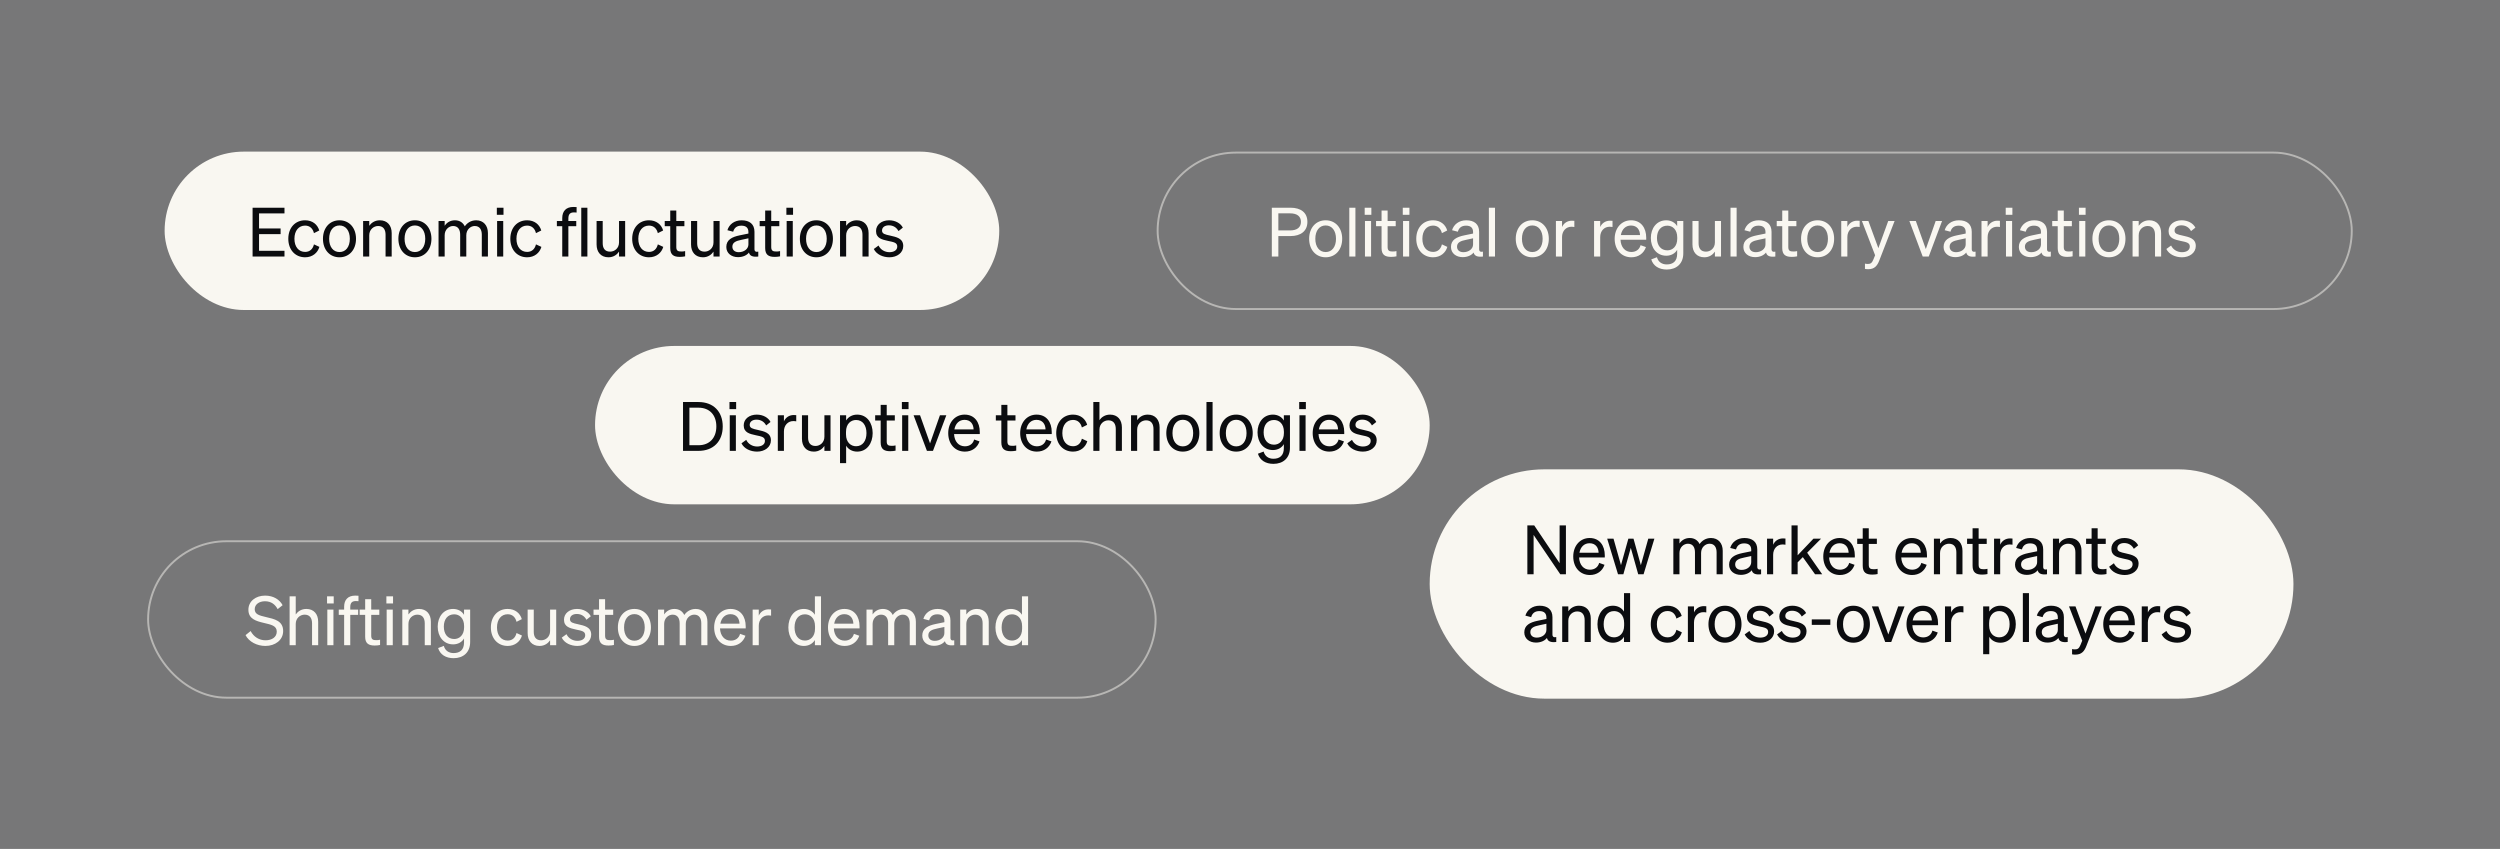 <svg width="1920" height="652" viewBox="0 0 1920 652" fill="none" xmlns="http://www.w3.org/2000/svg">
<rect x="0" y="0" width="1920" height="652" fill="#808080" stroke="none"/>
<rect width="1920" height="652" fill="#0B0C0F" fill-opacity="0.07"/>
<rect x="126.43" y="116.445" width="640.995" height="121.632" rx="60.816" fill="#F9F7F1"/>
<path d="M193.986 159.519H218.484V163.907H198.948V175.45H215.507V179.838H198.948V192.636H218.484V197.023H193.986V159.519ZM226.12 183.39C226.12 189.606 229.464 193.471 234.321 193.471C238.082 193.471 240.328 191.069 241.112 187.673L245.291 189.606C243.985 194.151 240.015 197.598 234.321 197.598C226.695 197.598 221.419 191.8 221.419 183.39C221.419 174.928 226.695 169.182 234.321 169.182C240.015 169.182 243.88 172.473 245.186 177.018L241.112 179.055C240.328 175.712 238.082 173.257 234.321 173.257C229.464 173.257 226.12 177.122 226.12 183.39ZM273.421 183.39C273.421 191.852 268.197 197.598 260.728 197.598C253.258 197.598 248.035 191.852 248.035 183.39C248.035 174.928 253.258 169.182 260.728 169.182C268.197 169.182 273.421 174.928 273.421 183.39ZM252.788 183.39C252.788 189.606 255.922 193.576 260.728 193.576C265.533 193.576 268.667 189.606 268.667 183.39C268.667 177.122 265.533 173.152 260.728 173.152C255.922 173.152 252.788 177.122 252.788 183.39ZM278.877 197.023V169.705H283.578V173.413C285.145 171.167 287.861 169.182 291.727 169.182C297.525 169.182 300.815 173.204 300.815 179.002V197.023H296.114V180.256C296.114 176.443 294.495 173.57 290.421 173.57C287.025 173.57 283.578 176.182 283.578 180.726V197.023H278.877ZM331.344 183.39C331.344 191.852 326.121 197.598 318.651 197.598C311.182 197.598 305.958 191.852 305.958 183.39C305.958 174.928 311.182 169.182 318.651 169.182C326.121 169.182 331.344 174.928 331.344 183.39ZM310.711 183.39C310.711 189.606 313.845 193.576 318.651 193.576C323.457 193.576 326.591 189.606 326.591 183.39C326.591 177.122 323.457 173.152 318.651 173.152C313.845 173.152 310.711 177.122 310.711 183.39ZM341.501 180.674V197.023H336.8V169.705H341.501V173.413C342.964 171.167 345.576 169.182 349.389 169.182C353.045 169.182 355.605 171.011 356.963 173.831C358.478 171.585 361.403 169.182 365.686 169.182C371.327 169.182 374.723 173.204 374.723 179.002V197.023H370.022V180.256C370.022 176.443 368.454 173.57 364.589 173.57C361.455 173.57 358.112 176.234 358.112 180.674V197.023H353.411V180.256C353.411 176.443 351.844 173.57 347.978 173.57C344.844 173.57 341.501 176.234 341.501 180.674ZM381.57 164.951V159.519H386.689V164.951H381.57ZM386.48 169.705V197.023H381.779V169.705H386.48ZM396.626 183.39C396.626 189.606 399.969 193.471 404.827 193.471C408.588 193.471 410.834 191.069 411.618 187.673L415.796 189.606C414.49 194.151 410.521 197.598 404.827 197.598C397.201 197.598 391.925 191.8 391.925 183.39C391.925 174.928 397.201 169.182 404.827 169.182C410.521 169.182 414.386 172.473 415.692 177.018L411.618 179.055C410.834 175.712 408.588 173.257 404.827 173.257C399.969 173.257 396.626 177.122 396.626 183.39ZM442.826 159.049V163.228C442.043 163.123 441.572 163.123 440.789 163.123C438.021 163.123 436.506 164.324 436.506 167.824V169.705H442.565V173.727H436.506V197.023H431.805V173.727H427.678V169.705H431.805V167.511C431.805 162.183 434.73 158.944 440.319 158.944C441.259 158.944 441.781 158.997 442.826 159.049ZM451.113 159.519V197.023H446.412V159.519H451.113ZM480.115 169.705V197.023H475.414V193.263C473.847 195.561 471.183 197.598 467.318 197.598C461.467 197.598 458.177 193.576 458.177 187.778V169.705H462.878V186.785C462.878 190.651 464.549 193.263 468.571 193.263C471.967 193.263 475.414 190.703 475.414 186.159V169.705H480.115ZM490.22 183.39C490.22 189.606 493.563 193.471 498.421 193.471C502.182 193.471 504.428 191.069 505.212 187.673L509.39 189.606C508.084 194.151 504.115 197.598 498.421 197.598C490.795 197.598 485.519 191.8 485.519 183.39C485.519 174.928 490.795 169.182 498.421 169.182C504.115 169.182 507.98 172.473 509.286 177.018L505.212 179.055C504.428 175.712 502.182 173.257 498.421 173.257C493.563 173.257 490.22 177.122 490.22 183.39ZM514.746 190.494V173.727H510.515V169.705H514.746V161.713H519.395V169.705H525.611V173.727H519.395V189.763C519.395 192.636 520.805 193.158 523.208 193.158C524.305 193.158 525.089 193.106 526.185 192.845V196.867C524.984 197.128 523.626 197.285 522.059 197.285C517.41 197.285 514.746 195.718 514.746 190.494ZM552.666 169.705V197.023H547.965V193.263C546.398 195.561 543.734 197.598 539.869 197.598C534.019 197.598 530.728 193.576 530.728 187.778V169.705H535.429V186.785C535.429 190.651 537.1 193.263 541.123 193.263C544.518 193.263 547.965 190.703 547.965 186.159V169.705H552.666ZM566.793 197.494C561.831 197.494 557.809 194.568 557.809 189.658C557.809 184.226 562.04 181.98 568.152 180.726L574.785 179.368V178.219C574.785 175.085 573.062 173.309 569.405 173.309C565.958 173.309 563.921 174.928 563.085 177.958L558.645 176.809C559.951 172.369 563.973 169.182 569.562 169.182C575.673 169.182 579.434 172.16 579.434 178.01V191.33C579.434 193.106 580.531 193.68 582.359 193.263V197.023C578.181 197.546 575.778 196.553 575.203 193.942C573.532 196.083 570.502 197.494 566.793 197.494ZM574.785 187.726V183.025L569.457 184.174C565.279 185.009 562.458 186.159 562.458 189.449C562.458 192.113 564.391 193.68 567.368 193.68C571.39 193.68 574.785 191.225 574.785 187.726ZM587.654 190.494V173.727H583.423V169.705H587.654V161.713H592.303V169.705H598.519V173.727H592.303V189.763C592.303 192.636 593.714 193.158 596.116 193.158C597.213 193.158 597.997 193.106 599.094 192.845V196.867C597.892 197.128 596.534 197.285 594.967 197.285C590.318 197.285 587.654 195.718 587.654 190.494ZM603.943 164.951V159.519H609.062V164.951H603.943ZM608.853 169.705V197.023H604.152V169.705H608.853ZM639.684 183.39C639.684 191.852 634.461 197.598 626.991 197.598C619.522 197.598 614.298 191.852 614.298 183.39C614.298 174.928 619.522 169.182 626.991 169.182C634.461 169.182 639.684 174.928 639.684 183.39ZM619.051 183.39C619.051 189.606 622.186 193.576 626.991 193.576C631.797 193.576 634.931 189.606 634.931 183.39C634.931 177.122 631.797 173.152 626.991 173.152C622.186 173.152 619.051 177.122 619.051 183.39ZM645.14 197.023V169.705H649.841V173.413C651.408 171.167 654.125 169.182 657.99 169.182C663.788 169.182 667.079 173.204 667.079 179.002V197.023H662.378V180.256C662.378 176.443 660.758 173.57 656.684 173.57C653.289 173.57 649.841 176.182 649.841 180.726V197.023H645.14ZM671.072 191.225L674.729 188.561C676.191 191.748 679.534 193.68 683.086 193.68C686.273 193.68 689.093 192.322 689.093 189.345C689.093 186.368 686.482 185.95 681.989 185.009C677.497 184.017 672.796 183.025 672.796 177.435C672.796 172.578 677.027 169.182 682.825 169.182C687.735 169.182 691.757 171.585 693.377 174.824L690.034 177.488C688.623 174.771 686.064 173.048 682.616 173.048C679.482 173.048 677.393 174.615 677.393 177.07C677.393 179.629 679.796 180.099 683.609 180.935C688.31 182.032 693.69 182.972 693.69 188.927C693.69 194.151 688.937 197.598 683.086 197.598C678.124 197.598 673.162 195.456 671.072 191.225Z" fill="#0B0C0F"/>
<rect x="457" y="265.688" width="640.995" height="121.632" rx="60.816" fill="#F9F7F1"/>
<path d="M524.556 346.266V308.761H536.466C547.853 308.761 555.061 316.074 555.061 327.513C555.061 338.953 547.853 346.266 536.466 346.266H524.556ZM529.466 341.93H536.466C544.98 341.93 550.151 336.237 550.151 327.513C550.151 318.738 544.98 313.097 536.414 313.097H529.466V341.93ZM560.242 314.193V308.761H565.361V314.193H560.242ZM565.152 318.947V346.266H560.45V318.947H565.152ZM569.447 340.468L573.104 337.804C574.566 340.99 577.909 342.923 581.461 342.923C584.647 342.923 587.468 341.564 587.468 338.587C587.468 335.61 584.856 335.192 580.364 334.252C575.872 333.259 571.171 332.267 571.171 326.678C571.171 321.82 575.402 318.425 581.2 318.425C586.11 318.425 590.132 320.827 591.751 324.066L588.408 326.73C586.998 324.014 584.438 322.29 580.991 322.29C577.857 322.29 575.768 323.857 575.768 326.312C575.768 328.871 578.17 329.342 581.983 330.177C586.685 331.274 592.065 332.214 592.065 338.169C592.065 343.393 587.311 346.84 581.461 346.84C576.499 346.84 571.536 344.699 569.447 340.468ZM611.513 318.842V323.596C610.73 323.439 610.103 323.387 609.215 323.387C605.245 323.387 602.059 326.521 602.059 331.326V346.266H597.358V318.947H602.059V323.596C603.26 320.827 605.924 318.738 609.633 318.738C610.364 318.738 611.043 318.79 611.513 318.842ZM637.846 318.947V346.266H633.145V342.505C631.577 344.803 628.914 346.84 625.048 346.84C619.198 346.84 615.907 342.818 615.907 337.02V318.947H620.608V336.028C620.608 339.893 622.28 342.505 626.302 342.505C629.697 342.505 633.145 339.945 633.145 335.401V318.947H637.846ZM658.293 346.84C654.48 346.84 651.45 345.012 649.831 342.296V355.668H645.13V318.947H649.831V322.917C651.45 320.253 654.48 318.425 658.293 318.425C665.867 318.425 670.203 324.849 670.203 332.632C670.203 340.363 665.867 346.84 658.293 346.84ZM649.727 331.692V333.625C649.727 339.893 653.592 342.714 657.457 342.714C662.576 342.714 665.449 338.483 665.449 332.632C665.449 326.73 662.576 322.551 657.457 322.551C653.592 322.551 649.727 325.319 649.727 331.692ZM676.353 339.736V322.969H672.122V318.947H676.353V310.955H681.002V318.947H687.218V322.969H681.002V339.005C681.002 341.878 682.412 342.4 684.815 342.4C685.912 342.4 686.696 342.348 687.793 342.087V346.109C686.591 346.37 685.233 346.527 683.666 346.527C679.017 346.527 676.353 344.96 676.353 339.736ZM692.642 314.193V308.761H697.761V314.193H692.642ZM697.552 318.947V346.266H692.851V318.947H697.552ZM716.526 346.266H711.877L701.639 318.947H706.601L714.28 340.52L721.854 318.947H726.764L716.526 346.266ZM741.033 346.84C733.458 346.84 728.235 341.042 728.235 332.632C728.235 324.484 733.406 318.425 740.824 318.425C748.45 318.425 752.472 324.223 752.472 331.797V333.364H732.727C732.988 339.109 736.279 342.766 741.033 342.766C744.689 342.766 747.301 340.781 748.136 337.542L752.263 339.005C750.591 343.863 746.465 346.84 741.033 346.84ZM740.771 322.447C736.802 322.447 733.824 325.111 732.988 329.759H747.719C747.614 325.894 745.525 322.447 740.771 322.447ZM769.029 339.736V322.969H764.798V318.947H769.029V310.955H773.678V318.947H779.894V322.969H773.678V339.005C773.678 341.878 775.088 342.4 777.491 342.4C778.588 342.4 779.372 342.348 780.469 342.087V346.109C779.267 346.37 777.909 346.527 776.342 346.527C771.693 346.527 769.029 344.96 769.029 339.736ZM796.291 346.84C788.717 346.84 783.494 341.042 783.494 332.632C783.494 324.484 788.665 318.425 796.082 318.425C803.709 318.425 807.731 324.223 807.731 331.797V333.364H787.986C788.247 339.109 791.538 342.766 796.291 342.766C799.948 342.766 802.559 340.781 803.395 337.542L807.522 339.005C805.85 343.863 801.724 346.84 796.291 346.84ZM796.03 322.447C792.06 322.447 789.083 325.111 788.247 329.759H802.977C802.873 325.894 800.783 322.447 796.03 322.447ZM815.881 332.632C815.881 338.848 819.224 342.714 824.082 342.714C827.843 342.714 830.089 340.311 830.873 336.916L835.051 338.848C833.746 343.393 829.776 346.84 824.082 346.84C816.456 346.84 811.18 341.042 811.18 332.632C811.18 324.17 816.456 318.425 824.082 318.425C829.776 318.425 833.641 321.715 834.947 326.26L830.873 328.297C830.089 324.954 827.843 322.499 824.082 322.499C819.224 322.499 815.881 326.364 815.881 332.632ZM839.676 346.266V308.761H844.377V322.656C845.944 320.409 848.66 318.425 852.526 318.425C858.324 318.425 861.614 322.447 861.614 328.245V346.266H856.913V329.498C856.913 325.685 855.294 322.812 851.22 322.812C847.824 322.812 844.377 325.424 844.377 329.968V346.266H839.676ZM868.638 346.266V318.947H873.339V322.656C874.906 320.409 877.622 318.425 881.487 318.425C887.285 318.425 890.576 322.447 890.576 328.245V346.266H885.875V329.498C885.875 325.685 884.256 322.812 880.181 322.812C876.786 322.812 873.339 325.424 873.339 329.968V346.266H868.638ZM921.105 332.632C921.105 341.094 915.881 346.84 908.412 346.84C900.942 346.84 895.719 341.094 895.719 332.632C895.719 324.17 900.942 318.425 908.412 318.425C915.881 318.425 921.105 324.17 921.105 332.632ZM900.472 332.632C900.472 338.848 903.606 342.818 908.412 342.818C913.217 342.818 916.352 338.848 916.352 332.632C916.352 326.364 913.217 322.394 908.412 322.394C903.606 322.394 900.472 326.364 900.472 332.632ZM931.262 308.761V346.266H926.561V308.761H931.262ZM962.093 332.632C962.093 341.094 956.869 346.84 949.4 346.84C941.93 346.84 936.707 341.094 936.707 332.632C936.707 324.17 941.93 318.425 949.4 318.425C956.869 318.425 962.093 324.17 962.093 332.632ZM941.46 332.632C941.46 338.848 944.594 342.818 949.4 342.818C954.205 342.818 957.339 338.848 957.339 332.632C957.339 326.364 954.205 322.394 949.4 322.394C944.594 322.394 941.46 326.364 941.46 332.632ZM990.689 343.811C990.689 351.803 985.413 356.242 977.996 356.242C971.989 356.242 967.601 353.474 966.086 348.459L970.474 346.788C971.362 350.288 974.183 352.325 977.996 352.325C982.801 352.325 985.988 349.87 985.988 344.176V341.094C984.525 343.758 981.443 345.639 977.63 345.639C970.161 345.639 965.773 339.475 965.773 332.006C965.773 324.588 970.161 318.425 977.63 318.425C981.391 318.425 984.525 320.305 985.988 322.969V318.947H990.689V343.811ZM986.04 331.588C986.04 325.476 982.384 322.551 978.466 322.551C973.504 322.551 970.474 326.26 970.474 332.006C970.474 337.751 973.504 341.512 978.466 341.512C982.384 341.512 986.04 338.587 986.04 332.58V331.588ZM997.781 314.193V308.761H1002.9V314.193H997.781ZM1002.69 318.947V346.266H997.99V318.947H1002.69ZM1020.93 346.84C1013.36 346.84 1008.14 341.042 1008.14 332.632C1008.14 324.484 1013.31 318.425 1020.72 318.425C1028.35 318.425 1032.37 324.223 1032.37 331.797V333.364H1012.63C1012.89 339.109 1016.18 342.766 1020.93 342.766C1024.59 342.766 1027.2 340.781 1028.04 337.542L1032.16 339.005C1030.49 343.863 1026.37 346.84 1020.93 346.84ZM1020.67 322.447C1016.7 322.447 1013.72 325.111 1012.89 329.759H1027.62C1027.51 325.894 1025.43 322.447 1020.67 322.447ZM1034.67 340.468L1038.33 337.804C1039.79 340.99 1043.14 342.923 1046.69 342.923C1049.87 342.923 1052.69 341.564 1052.69 338.587C1052.69 335.61 1050.08 335.192 1045.59 334.252C1041.1 333.259 1036.4 332.267 1036.4 326.678C1036.4 321.82 1040.63 318.425 1046.43 318.425C1051.34 318.425 1055.36 320.827 1056.98 324.066L1053.63 326.73C1052.22 324.014 1049.66 322.29 1046.22 322.29C1043.08 322.29 1040.99 323.857 1040.99 326.312C1040.99 328.871 1043.4 329.342 1047.21 330.177C1051.91 331.274 1057.29 332.214 1057.29 338.169C1057.29 343.393 1052.54 346.84 1046.69 346.84C1041.72 346.84 1036.76 344.699 1034.67 340.468Z" fill="#0B0C0F"/>
<rect x="889.059" y="117.192" width="917.093" height="120.14" rx="60.07" stroke="#F9F7F1" stroke-opacity="0.5" stroke-width="1.492"/>
<path d="M981.774 181.301V197.023H976.759V159.519H991.072C999.011 159.519 1004.08 163.228 1004.08 170.384C1004.08 177.435 999.011 181.301 991.072 181.301H981.774ZM981.774 176.965H990.811C996.138 176.965 999.116 174.615 999.116 170.384C999.116 166.153 996.138 163.854 990.811 163.854H981.774V176.965ZM1030.8 183.39C1030.8 191.852 1025.58 197.598 1018.11 197.598C1010.64 197.598 1005.42 191.852 1005.42 183.39C1005.42 174.928 1010.64 169.182 1018.11 169.182C1025.58 169.182 1030.8 174.928 1030.8 183.39ZM1010.17 183.39C1010.17 189.606 1013.3 193.576 1018.11 193.576C1022.92 193.576 1026.05 189.606 1026.05 183.39C1026.05 177.122 1022.92 173.152 1018.11 173.152C1013.3 173.152 1010.17 177.122 1010.17 183.39ZM1040.96 159.519V197.023H1036.26V159.519H1040.96ZM1048.08 164.951V159.519H1053.2V164.951H1048.08ZM1052.99 169.705V197.023H1048.29V169.705H1052.99ZM1061.04 190.494V173.727H1056.81V169.705H1061.04V161.713H1065.69V169.705H1071.91V173.727H1065.69V189.763C1065.69 192.636 1067.1 193.158 1069.51 193.158C1070.6 193.158 1071.39 193.106 1072.48 192.845V196.867C1071.28 197.128 1069.92 197.285 1068.36 197.285C1063.71 197.285 1061.04 195.718 1061.04 190.494ZM1077.33 164.951V159.519H1082.45V164.951H1077.33ZM1082.24 169.705V197.023H1077.54V169.705H1082.24ZM1092.39 183.39C1092.39 189.606 1095.73 193.471 1100.59 193.471C1104.35 193.471 1106.6 191.069 1107.38 187.673L1111.56 189.606C1110.25 194.151 1106.28 197.598 1100.59 197.598C1092.96 197.598 1087.69 191.8 1087.69 183.39C1087.69 174.928 1092.96 169.182 1100.59 169.182C1106.28 169.182 1110.15 172.473 1111.45 177.018L1107.38 179.055C1106.6 175.712 1104.35 173.257 1100.59 173.257C1095.73 173.257 1092.39 177.122 1092.39 183.39ZM1123.33 197.494C1118.37 197.494 1114.35 194.568 1114.35 189.658C1114.35 184.226 1118.58 181.98 1124.69 180.726L1131.32 179.368V178.219C1131.32 175.085 1129.6 173.309 1125.94 173.309C1122.5 173.309 1120.46 174.928 1119.62 177.958L1115.18 176.809C1116.49 172.369 1120.51 169.182 1126.1 169.182C1132.21 169.182 1135.97 172.16 1135.97 178.01V191.33C1135.97 193.106 1137.07 193.68 1138.9 193.263V197.023C1134.72 197.546 1132.32 196.553 1131.74 193.942C1130.07 196.083 1127.04 197.494 1123.33 197.494ZM1131.32 187.726V183.025L1126 184.174C1121.82 185.009 1119 186.159 1119 189.449C1119 192.113 1120.93 193.68 1123.91 193.68C1127.93 193.68 1131.32 191.225 1131.32 187.726ZM1148.16 159.519V197.023H1143.46V159.519H1148.16ZM1189.49 183.39C1189.49 191.852 1184.27 197.598 1176.8 197.598C1169.33 197.598 1164.1 191.852 1164.1 183.39C1164.1 174.928 1169.33 169.182 1176.8 169.182C1184.27 169.182 1189.49 174.928 1189.49 183.39ZM1168.86 183.39C1168.86 189.606 1171.99 193.576 1176.8 193.576C1181.6 193.576 1184.74 189.606 1184.74 183.39C1184.74 177.122 1181.6 173.152 1176.8 173.152C1171.99 173.152 1168.86 177.122 1168.86 183.39ZM1209.1 169.6V174.354C1208.32 174.197 1207.69 174.145 1206.8 174.145C1202.83 174.145 1199.65 177.279 1199.65 182.084V197.023H1194.94V169.705H1199.65V174.354C1200.85 171.585 1203.51 169.496 1207.22 169.496C1207.95 169.496 1208.63 169.548 1209.1 169.6ZM1238.41 169.6V174.354C1237.62 174.197 1237 174.145 1236.11 174.145C1232.14 174.145 1228.95 177.279 1228.95 182.084V197.023H1224.25V169.705H1228.95V174.354C1230.15 171.585 1232.82 169.496 1236.53 169.496C1237.26 169.496 1237.94 169.548 1238.41 169.6ZM1252.86 197.598C1245.28 197.598 1240.06 191.8 1240.06 183.39C1240.06 175.242 1245.23 169.182 1252.65 169.182C1260.27 169.182 1264.3 174.98 1264.3 182.554V184.121H1244.55C1244.81 189.867 1248.1 193.524 1252.86 193.524C1256.51 193.524 1259.12 191.539 1259.96 188.3L1264.09 189.763C1262.42 194.621 1258.29 197.598 1252.86 197.598ZM1252.6 173.204C1248.63 173.204 1245.65 175.868 1244.81 180.517H1259.54C1259.44 176.652 1257.35 173.204 1252.6 173.204ZM1292.77 194.568C1292.77 202.56 1287.49 207 1280.07 207C1274.07 207 1269.68 204.232 1268.16 199.217L1272.55 197.546C1273.44 201.046 1276.26 203.083 1280.07 203.083C1284.88 203.083 1288.06 200.628 1288.06 194.934V191.852C1286.6 194.516 1283.52 196.397 1279.71 196.397C1272.24 196.397 1267.85 190.233 1267.85 182.763C1267.85 175.346 1272.24 169.182 1279.71 169.182C1283.47 169.182 1286.6 171.063 1288.06 173.727V169.705H1292.77V194.568ZM1288.12 182.345C1288.12 176.234 1284.46 173.309 1280.54 173.309C1275.58 173.309 1272.55 177.018 1272.55 182.763C1272.55 188.509 1275.58 192.27 1280.54 192.27C1284.46 192.27 1288.12 189.345 1288.12 183.338V182.345ZM1321.74 169.705V197.023H1317.04V193.263C1315.48 195.561 1312.81 197.598 1308.95 197.598C1303.1 197.598 1299.81 193.576 1299.81 187.778V169.705H1304.51V186.785C1304.51 190.651 1306.18 193.263 1310.2 193.263C1313.6 193.263 1317.04 190.703 1317.04 186.159V169.705H1321.74ZM1333.73 159.519V197.023H1329.03V159.519H1333.73ZM1347.9 197.494C1342.94 197.494 1338.91 194.568 1338.91 189.658C1338.91 184.226 1343.14 181.98 1349.26 180.726L1355.89 179.368V178.219C1355.89 175.085 1354.17 173.309 1350.51 173.309C1347.06 173.309 1345.02 174.928 1344.19 177.958L1339.75 176.809C1341.06 172.369 1345.08 169.182 1350.67 169.182C1356.78 169.182 1360.54 172.16 1360.54 178.01V191.33C1360.54 193.106 1361.64 193.68 1363.46 193.263V197.023C1359.29 197.546 1356.88 196.553 1356.31 193.942C1354.64 196.083 1351.61 197.494 1347.9 197.494ZM1355.89 187.726V183.025L1350.56 184.174C1346.38 185.009 1343.56 186.159 1343.56 189.449C1343.56 192.113 1345.5 193.68 1348.47 193.68C1352.49 193.68 1355.89 191.225 1355.89 187.726ZM1368.76 190.494V173.727H1364.53V169.705H1368.76V161.713H1373.41V169.705H1379.62V173.727H1373.41V189.763C1373.41 192.636 1374.82 193.158 1377.22 193.158C1378.32 193.158 1379.1 193.106 1380.2 192.845V196.867C1379 197.128 1377.64 197.285 1376.07 197.285C1371.42 197.285 1368.76 195.718 1368.76 190.494ZM1408.61 183.39C1408.61 191.852 1403.39 197.598 1395.92 197.598C1388.45 197.598 1383.22 191.852 1383.22 183.39C1383.22 174.928 1388.45 169.182 1395.92 169.182C1403.39 169.182 1408.61 174.928 1408.61 183.39ZM1387.98 183.39C1387.98 189.606 1391.11 193.576 1395.92 193.576C1400.72 193.576 1403.86 189.606 1403.86 183.39C1403.86 177.122 1400.72 173.152 1395.92 173.152C1391.11 173.152 1387.98 177.122 1387.98 183.39ZM1428.22 169.6V174.354C1427.44 174.197 1426.81 174.145 1425.92 174.145C1421.95 174.145 1418.77 177.279 1418.77 182.084V197.023H1414.07V169.705H1418.77V174.354C1419.97 171.585 1422.63 169.496 1426.34 169.496C1427.07 169.496 1427.75 169.548 1428.22 169.6ZM1443.32 200.001C1441.75 204.127 1439.61 206.739 1434.85 206.739C1433.7 206.739 1433.13 206.687 1432.29 206.53V202.456C1433.18 202.665 1433.76 202.717 1434.54 202.717C1436.58 202.717 1437.67 201.986 1438.77 199.27L1440.08 196.031L1429.94 169.705H1434.91L1442.58 190.599L1450.16 169.705H1455.07L1443.32 200.001ZM1481.28 197.023H1476.63L1466.39 169.705H1471.35L1479.03 191.278L1486.61 169.705H1491.52L1481.28 197.023ZM1501.66 197.494C1496.7 197.494 1492.68 194.568 1492.68 189.658C1492.68 184.226 1496.91 181.98 1503.02 180.726L1509.65 179.368V178.219C1509.65 175.085 1507.93 173.309 1504.27 173.309C1500.82 173.309 1498.79 174.928 1497.95 177.958L1493.51 176.809C1494.82 172.369 1498.84 169.182 1504.43 169.182C1510.54 169.182 1514.3 172.16 1514.3 178.01V191.33C1514.3 193.106 1515.4 193.68 1517.23 193.263V197.023C1513.05 197.546 1510.64 196.553 1510.07 193.942C1508.4 196.083 1505.37 197.494 1501.66 197.494ZM1509.65 187.726V183.025L1504.32 184.174C1500.14 185.009 1497.32 186.159 1497.32 189.449C1497.32 192.113 1499.26 193.68 1502.23 193.68C1506.26 193.68 1509.65 191.225 1509.65 187.726ZM1535.94 169.6V174.354C1535.16 174.197 1534.53 174.145 1533.65 174.145C1529.68 174.145 1526.49 177.279 1526.49 182.084V197.023H1521.79V169.705H1526.49V174.354C1527.69 171.585 1530.36 169.496 1534.06 169.496C1534.8 169.496 1535.47 169.548 1535.94 169.6ZM1540.39 164.951V159.519H1545.51V164.951H1540.39ZM1545.3 169.705V197.023H1540.6V169.705H1545.3ZM1559.47 197.494C1554.51 197.494 1550.48 194.568 1550.48 189.658C1550.48 184.226 1554.72 181.98 1560.83 180.726L1567.46 179.368V178.219C1567.46 175.085 1565.74 173.309 1562.08 173.309C1558.63 173.309 1556.6 174.928 1555.76 177.958L1551.32 176.809C1552.63 172.369 1556.65 169.182 1562.24 169.182C1568.35 169.182 1572.11 172.16 1572.11 178.01V191.33C1572.11 193.106 1573.21 193.68 1575.03 193.263V197.023C1570.86 197.546 1568.45 196.553 1567.88 193.942C1566.21 196.083 1563.18 197.494 1559.47 197.494ZM1567.46 187.726V183.025L1562.13 184.174C1557.95 185.009 1555.13 186.159 1555.13 189.449C1555.13 192.113 1557.07 193.68 1560.04 193.68C1564.07 193.68 1567.46 191.225 1567.46 187.726ZM1580.33 190.494V173.727H1576.1V169.705H1580.33V161.713H1584.98V169.705H1591.19V173.727H1584.98V189.763C1584.98 192.636 1586.39 193.158 1588.79 193.158C1589.89 193.158 1590.67 193.106 1591.77 192.845V196.867C1590.57 197.128 1589.21 197.285 1587.64 197.285C1582.99 197.285 1580.33 195.718 1580.33 190.494ZM1596.62 164.951V159.519H1601.74V164.951H1596.62ZM1601.53 169.705V197.023H1596.83V169.705H1601.53ZM1632.36 183.39C1632.36 191.852 1627.14 197.598 1619.67 197.598C1612.2 197.598 1606.97 191.852 1606.97 183.39C1606.97 174.928 1612.2 169.182 1619.67 169.182C1627.14 169.182 1632.36 174.928 1632.36 183.39ZM1611.73 183.39C1611.73 189.606 1614.86 193.576 1619.67 193.576C1624.47 193.576 1627.61 189.606 1627.61 183.39C1627.61 177.122 1624.47 173.152 1619.67 173.152C1614.86 173.152 1611.73 177.122 1611.73 183.39ZM1637.82 197.023V169.705H1642.52V173.413C1644.08 171.167 1646.8 169.182 1650.67 169.182C1656.46 169.182 1659.75 173.204 1659.75 179.002V197.023H1655.05V180.256C1655.05 176.443 1653.43 173.57 1649.36 173.57C1645.96 173.57 1642.52 176.182 1642.52 180.726V197.023H1637.82ZM1663.75 191.225L1667.4 188.561C1668.87 191.748 1672.21 193.68 1675.76 193.68C1678.95 193.68 1681.77 192.322 1681.77 189.345C1681.77 186.368 1679.16 185.95 1674.66 185.009C1670.17 184.017 1665.47 183.025 1665.47 177.435C1665.47 172.578 1669.7 169.182 1675.5 169.182C1680.41 169.182 1684.43 171.585 1686.05 174.824L1682.71 177.488C1681.3 174.771 1678.74 173.048 1675.29 173.048C1672.16 173.048 1670.07 174.615 1670.07 177.07C1670.07 179.629 1672.47 180.099 1676.28 180.935C1680.99 182.032 1686.37 182.972 1686.37 188.927C1686.37 194.151 1681.61 197.598 1675.76 197.598C1670.8 197.598 1665.84 195.456 1663.75 191.225Z" fill="#F9F7F1"/>
<rect x="1097.99" y="360.453" width="663.381" height="176.106" rx="88.053" fill="#F9F7F1"/>
<path d="M1202.63 403.527V441.031H1198.29L1177.81 410.84V441.031H1173.01V403.527H1178.29L1197.77 432.517V403.527H1202.63ZM1221.04 441.606C1213.47 441.606 1208.25 435.808 1208.25 427.398C1208.25 419.249 1213.42 413.19 1220.84 413.19C1228.46 413.19 1232.48 418.988 1232.48 426.562V428.129H1212.74C1213 433.875 1216.29 437.532 1221.04 437.532C1224.7 437.532 1227.31 435.547 1228.15 432.308L1232.28 433.771C1230.6 438.628 1226.48 441.606 1221.04 441.606ZM1220.78 417.212C1216.81 417.212 1213.84 419.876 1213 424.525H1227.73C1227.63 420.66 1225.54 417.212 1220.78 417.212ZM1250.57 413.712H1254.54L1260.18 434.084L1265.87 413.712H1270.57L1262.27 441.031H1258.14L1252.45 420.764L1246.75 441.031H1242.63L1234.32 413.712H1239.18L1244.92 434.032L1250.57 413.712ZM1289.83 424.682V441.031H1285.13V413.712H1289.83V417.421C1291.29 415.175 1293.9 413.19 1297.72 413.19C1301.37 413.19 1303.93 415.018 1305.29 417.839C1306.8 415.593 1309.73 413.19 1314.01 413.19C1319.65 413.19 1323.05 417.212 1323.05 423.01V441.031H1318.35V424.264C1318.35 420.451 1316.78 417.578 1312.92 417.578C1309.78 417.578 1306.44 420.242 1306.44 424.682V441.031H1301.74V424.264C1301.74 420.451 1300.17 417.578 1296.31 417.578C1293.17 417.578 1289.83 420.242 1289.83 424.682ZM1336.95 441.501C1331.99 441.501 1327.96 438.576 1327.96 433.666C1327.96 428.234 1332.2 425.988 1338.31 424.734L1344.94 423.376V422.227C1344.94 419.093 1343.22 417.317 1339.56 417.317C1336.11 417.317 1334.08 418.936 1333.24 421.966L1328.8 420.816C1330.11 416.376 1334.13 413.19 1339.72 413.19C1345.83 413.19 1349.59 416.168 1349.59 422.018V435.338C1349.59 437.114 1350.69 437.688 1352.52 437.27V441.031C1348.34 441.554 1345.93 440.561 1345.36 437.949C1343.69 440.091 1340.66 441.501 1336.95 441.501ZM1344.94 431.733V427.032L1339.61 428.182C1335.43 429.017 1332.61 430.166 1332.61 433.457C1332.61 436.121 1334.55 437.688 1337.52 437.688C1341.55 437.688 1344.94 435.233 1344.94 431.733ZM1371.23 413.608V418.361C1370.45 418.205 1369.82 418.152 1368.94 418.152C1364.97 418.152 1361.78 421.287 1361.78 426.092V441.031H1357.08V413.712H1361.78V418.361C1362.98 415.593 1365.65 413.504 1369.35 413.504C1370.09 413.504 1370.76 413.556 1371.23 413.608ZM1380.59 403.527V426.458L1392.71 413.712H1398.56L1387.9 424.473L1399.45 441.031H1393.96L1384.56 427.868L1380.59 431.89V441.031H1375.89V403.527H1380.59ZM1413.06 441.606C1405.49 441.606 1400.27 435.808 1400.27 427.398C1400.27 419.249 1405.44 413.19 1412.86 413.19C1420.48 413.19 1424.5 418.988 1424.5 426.562V428.129H1404.76C1405.02 433.875 1408.31 437.532 1413.06 437.532C1416.72 437.532 1419.33 435.547 1420.17 432.308L1424.3 433.771C1422.62 438.628 1418.5 441.606 1413.06 441.606ZM1412.8 417.212C1408.83 417.212 1405.86 419.876 1405.02 424.525H1419.75C1419.65 420.66 1417.56 417.212 1412.8 417.212ZM1430.57 434.502V417.735H1426.33V413.712H1430.57V405.721H1435.21V413.712H1441.43V417.735H1435.21V433.771C1435.21 436.644 1436.62 437.166 1439.03 437.166C1440.12 437.166 1440.91 437.114 1442 436.852V440.875C1440.8 441.136 1439.45 441.292 1437.88 441.292C1433.23 441.292 1430.57 439.725 1430.57 434.502ZM1468.48 441.606C1460.9 441.606 1455.68 435.808 1455.68 427.398C1455.68 419.249 1460.85 413.19 1468.27 413.19C1475.89 413.19 1479.92 418.988 1479.92 426.562V428.129H1460.17C1460.43 433.875 1463.72 437.532 1468.48 437.532C1472.13 437.532 1474.74 435.547 1475.58 432.308L1479.71 433.771C1478.04 438.628 1473.91 441.606 1468.48 441.606ZM1468.22 417.212C1464.25 417.212 1461.27 419.876 1460.43 424.525H1475.16C1475.06 420.66 1472.97 417.212 1468.22 417.212ZM1485.25 441.031V413.712H1489.95V417.421C1491.51 415.175 1494.23 413.19 1498.1 413.19C1503.89 413.19 1507.18 417.212 1507.18 423.01V441.031H1502.48V424.264C1502.48 420.451 1500.86 417.578 1496.79 417.578C1493.39 417.578 1489.95 420.19 1489.95 424.734V441.031H1485.25ZM1514.94 434.502V417.735H1510.71V413.712H1514.94V405.721H1519.59V413.712H1525.8V417.735H1519.59V433.771C1519.59 436.644 1521 437.166 1523.4 437.166C1524.5 437.166 1525.28 437.114 1526.38 436.852V440.875C1525.18 441.136 1523.82 441.292 1522.25 441.292C1517.6 441.292 1514.94 439.725 1514.94 434.502ZM1545.59 413.608V418.361C1544.81 418.205 1544.18 418.152 1543.29 418.152C1539.32 418.152 1536.14 421.287 1536.14 426.092V441.031H1531.44V413.712H1536.14V418.361C1537.34 415.593 1540 413.504 1543.71 413.504C1544.44 413.504 1545.12 413.556 1545.59 413.608ZM1556.53 441.501C1551.57 441.501 1547.54 438.576 1547.54 433.666C1547.54 428.234 1551.78 425.988 1557.89 424.734L1564.52 423.376V422.227C1564.52 419.093 1562.8 417.317 1559.14 417.317C1555.69 417.317 1553.66 418.936 1552.82 421.966L1548.38 420.816C1549.69 416.376 1553.71 413.19 1559.3 413.19C1565.41 413.19 1569.17 416.168 1569.17 422.018V435.338C1569.17 437.114 1570.27 437.688 1572.1 437.27V441.031C1567.92 441.554 1565.51 440.561 1564.94 437.949C1563.27 440.091 1560.24 441.501 1556.53 441.501ZM1564.52 431.733V427.032L1559.19 428.182C1555.01 429.017 1552.19 430.166 1552.19 433.457C1552.19 436.121 1554.13 437.688 1557.1 437.688C1561.13 437.688 1564.52 435.233 1564.52 431.733ZM1576.66 441.031V413.712H1581.36V417.421C1582.93 415.175 1585.64 413.19 1589.51 413.19C1595.31 413.19 1598.6 417.212 1598.6 423.01V441.031H1593.9V424.264C1593.9 420.451 1592.28 417.578 1588.2 417.578C1584.81 417.578 1581.36 420.19 1581.36 424.734V441.031H1576.66ZM1606.35 434.502V417.735H1602.12V413.712H1606.35V405.721H1611V413.712H1617.22V417.735H1611V433.771C1611 436.644 1612.41 437.166 1614.81 437.166C1615.91 437.166 1616.69 437.114 1617.79 436.852V440.875C1616.59 441.136 1615.23 441.292 1613.66 441.292C1609.02 441.292 1606.35 439.725 1606.35 434.502ZM1619.82 435.233L1623.48 432.569C1624.94 435.756 1628.28 437.688 1631.83 437.688C1635.02 437.688 1637.84 436.33 1637.84 433.353C1637.84 430.375 1635.23 429.957 1630.74 429.017C1626.24 428.025 1621.54 427.032 1621.54 421.443C1621.54 416.585 1625.77 413.19 1631.57 413.19C1636.48 413.19 1640.51 415.593 1642.12 418.831L1638.78 421.495C1637.37 418.779 1634.81 417.056 1631.36 417.056C1628.23 417.056 1626.14 418.623 1626.14 421.078C1626.14 423.637 1628.54 424.107 1632.36 424.943C1637.06 426.04 1642.44 426.98 1642.44 432.935C1642.44 438.158 1637.68 441.606 1631.83 441.606C1626.87 441.606 1621.91 439.464 1619.82 435.233ZM1179.64 493.501C1174.68 493.501 1170.66 490.576 1170.66 485.666C1170.66 480.234 1174.89 477.988 1181 476.734L1187.64 475.376V474.227C1187.64 471.093 1185.91 469.317 1182.25 469.317C1178.81 469.317 1176.77 470.936 1175.93 473.966L1171.49 472.816C1172.8 468.376 1176.82 465.19 1182.41 465.19C1188.52 465.19 1192.28 468.168 1192.28 474.018V487.338C1192.28 489.114 1193.38 489.688 1195.21 489.27V493.031C1191.03 493.554 1188.63 492.561 1188.05 489.949C1186.38 492.091 1183.35 493.501 1179.64 493.501ZM1187.64 483.733V479.032L1182.31 480.182C1178.13 481.017 1175.31 482.166 1175.31 485.457C1175.31 488.121 1177.24 489.688 1180.22 489.688C1184.24 489.688 1187.64 487.233 1187.64 483.733ZM1199.77 493.031V465.712H1204.47V469.421C1206.04 467.175 1208.76 465.19 1212.62 465.19C1218.42 465.19 1221.71 469.212 1221.71 475.01V493.031H1217.01V476.264C1217.01 472.451 1215.39 469.578 1211.32 469.578C1207.92 469.578 1204.47 472.19 1204.47 476.734V493.031H1199.77ZM1238.76 493.606C1231.19 493.606 1226.85 487.129 1226.85 479.398C1226.85 471.615 1231.19 465.19 1238.76 465.19C1242.58 465.19 1245.61 467.018 1247.23 469.682V455.527H1251.93V493.031H1247.23V489.061C1245.61 491.778 1242.58 493.606 1238.76 493.606ZM1247.33 478.458C1247.33 472.085 1243.46 469.317 1239.6 469.317C1234.48 469.317 1231.61 473.495 1231.61 479.398C1231.61 485.248 1234.48 489.479 1239.6 489.479C1243.46 489.479 1247.33 486.659 1247.33 480.39V478.458ZM1272.49 479.398C1272.49 485.614 1275.84 489.479 1280.69 489.479C1284.45 489.479 1286.7 487.076 1287.48 483.681L1291.66 485.614C1290.36 490.158 1286.39 493.606 1280.69 493.606C1273.07 493.606 1267.79 487.808 1267.79 479.398C1267.79 470.936 1273.07 465.19 1280.69 465.19C1286.39 465.19 1290.25 468.481 1291.56 473.025L1287.48 475.062C1286.7 471.719 1284.45 469.264 1280.69 469.264C1275.84 469.264 1272.49 473.13 1272.49 479.398ZM1310.44 465.608V470.361C1309.66 470.205 1309.03 470.152 1308.14 470.152C1304.17 470.152 1300.99 473.287 1300.99 478.092V493.031H1296.29V465.712H1300.99V470.361C1302.19 467.593 1304.85 465.504 1308.56 465.504C1309.29 465.504 1309.97 465.556 1310.44 465.608ZM1337.48 479.398C1337.48 487.86 1332.26 493.606 1324.79 493.606C1317.32 493.606 1312.09 487.86 1312.09 479.398C1312.09 470.936 1317.32 465.19 1324.79 465.19C1332.26 465.19 1337.48 470.936 1337.48 479.398ZM1316.85 479.398C1316.85 485.614 1319.98 489.584 1324.79 489.584C1329.59 489.584 1332.73 485.614 1332.73 479.398C1332.73 473.13 1329.59 469.16 1324.79 469.16C1319.98 469.16 1316.85 473.13 1316.85 479.398ZM1339.91 487.233L1343.56 484.569C1345.03 487.756 1348.37 489.688 1351.92 489.688C1355.11 489.688 1357.93 488.33 1357.93 485.353C1357.93 482.375 1355.32 481.957 1350.82 481.017C1346.33 480.025 1341.63 479.032 1341.63 473.443C1341.63 468.585 1345.86 465.19 1351.66 465.19C1356.57 465.19 1360.59 467.593 1362.21 470.831L1358.87 473.495C1357.46 470.779 1354.9 469.056 1351.45 469.056C1348.32 469.056 1346.23 470.623 1346.23 473.078C1346.23 475.637 1348.63 476.107 1352.44 476.943C1357.14 478.04 1362.52 478.98 1362.52 484.935C1362.52 490.158 1357.77 493.606 1351.92 493.606C1346.96 493.606 1342 491.464 1339.91 487.233ZM1364.79 487.233L1368.44 484.569C1369.91 487.756 1373.25 489.688 1376.8 489.688C1379.99 489.688 1382.81 488.33 1382.81 485.353C1382.81 482.375 1380.2 481.957 1375.71 481.017C1371.21 480.025 1366.51 479.032 1366.51 473.443C1366.51 468.585 1370.74 465.19 1376.54 465.19C1381.45 465.19 1385.47 467.593 1387.09 470.831L1383.75 473.495C1382.34 470.779 1379.78 469.056 1376.33 469.056C1373.2 469.056 1371.11 470.623 1371.11 473.078C1371.11 475.637 1373.51 476.107 1377.32 476.943C1382.03 478.04 1387.41 478.98 1387.41 484.935C1387.41 490.158 1382.65 493.606 1376.8 493.606C1371.84 493.606 1366.88 491.464 1364.79 487.233ZM1391.44 479.92V475.689H1405.7V479.92H1391.44ZM1436.09 479.398C1436.09 487.86 1430.86 493.606 1423.39 493.606C1415.92 493.606 1410.7 487.86 1410.7 479.398C1410.7 470.936 1415.92 465.19 1423.39 465.19C1430.86 465.19 1436.09 470.936 1436.09 479.398ZM1415.45 479.398C1415.45 485.614 1418.59 489.584 1423.39 489.584C1428.2 489.584 1431.33 485.614 1431.33 479.398C1431.33 473.13 1428.2 469.16 1423.39 469.16C1418.59 469.16 1415.45 473.13 1415.45 479.398ZM1452.48 493.031H1447.83L1437.59 465.712H1442.55L1450.23 487.285L1457.8 465.712H1462.71L1452.48 493.031ZM1476.98 493.606C1469.41 493.606 1464.19 487.808 1464.19 479.398C1464.19 471.249 1469.36 465.19 1476.77 465.19C1484.4 465.19 1488.42 470.988 1488.42 478.562V480.129H1468.68C1468.94 485.875 1472.23 489.532 1476.98 489.532C1480.64 489.532 1483.25 487.547 1484.09 484.308L1488.21 485.771C1486.54 490.628 1482.42 493.606 1476.98 493.606ZM1476.72 469.212C1472.75 469.212 1469.77 471.876 1468.94 476.525H1483.67C1483.56 472.66 1481.48 469.212 1476.72 469.212ZM1507.91 465.608V470.361C1507.12 470.205 1506.5 470.152 1505.61 470.152C1501.64 470.152 1498.45 473.287 1498.45 478.092V493.031H1493.75V465.712H1498.45V470.361C1499.65 467.593 1502.32 465.504 1506.03 465.504C1506.76 465.504 1507.44 465.556 1507.91 465.608ZM1536.22 493.606C1532.41 493.606 1529.38 491.778 1527.76 489.061V502.434H1523.06V465.712H1527.76V469.682C1529.38 467.018 1532.41 465.19 1536.22 465.19C1543.8 465.19 1548.13 471.615 1548.13 479.398C1548.13 487.129 1543.8 493.606 1536.22 493.606ZM1527.66 478.458V480.39C1527.66 486.659 1531.52 489.479 1535.39 489.479C1540.51 489.479 1543.38 485.248 1543.38 479.398C1543.38 473.495 1540.51 469.317 1535.39 469.317C1531.52 469.317 1527.66 472.085 1527.66 478.458ZM1558.25 455.527V493.031H1553.55V455.527H1558.25ZM1572.42 493.501C1567.46 493.501 1563.44 490.576 1563.44 485.666C1563.44 480.234 1567.67 477.988 1573.78 476.734L1580.41 475.376V474.227C1580.41 471.093 1578.69 469.317 1575.03 469.317C1571.58 469.317 1569.55 470.936 1568.71 473.966L1564.27 472.816C1565.58 468.376 1569.6 465.19 1575.19 465.19C1581.3 465.19 1585.06 468.168 1585.06 474.018V487.338C1585.06 489.114 1586.16 489.688 1587.99 489.27V493.031C1583.81 493.554 1581.4 492.561 1580.83 489.949C1579.16 492.091 1576.13 493.501 1572.42 493.501ZM1580.41 483.733V479.032L1575.08 480.182C1570.91 481.017 1568.08 482.166 1568.08 485.457C1568.08 488.121 1570.02 489.688 1572.99 489.688C1577.02 489.688 1580.41 487.233 1580.41 483.733ZM1602.38 496.009C1600.81 500.135 1598.67 502.747 1593.91 502.747C1592.77 502.747 1592.19 502.695 1591.36 502.538V498.464C1592.24 498.673 1592.82 498.725 1593.6 498.725C1595.64 498.725 1596.74 497.994 1597.83 495.277L1599.14 492.039L1589 465.712H1593.97L1601.65 486.606L1609.22 465.712H1614.13L1602.38 496.009ZM1628.09 493.606C1620.52 493.606 1615.29 487.808 1615.29 479.398C1615.29 471.249 1620.47 465.19 1627.88 465.19C1635.51 465.19 1639.53 470.988 1639.53 478.562V480.129H1619.79C1620.05 485.875 1623.34 489.532 1628.09 489.532C1631.75 489.532 1634.36 487.547 1635.2 484.308L1639.32 485.771C1637.65 490.628 1633.52 493.606 1628.09 493.606ZM1627.83 469.212C1623.86 469.212 1620.88 471.876 1620.05 476.525H1634.78C1634.67 472.66 1632.58 469.212 1627.83 469.212ZM1659.02 465.608V470.361C1658.23 470.205 1657.61 470.152 1656.72 470.152C1652.75 470.152 1649.56 473.287 1649.56 478.092V493.031H1644.86V465.712H1649.56V470.361C1650.76 467.593 1653.43 465.504 1657.14 465.504C1657.87 465.504 1658.55 465.556 1659.02 465.608ZM1660.13 487.233L1663.79 484.569C1665.25 487.756 1668.59 489.688 1672.15 489.688C1675.33 489.688 1678.15 488.33 1678.15 485.353C1678.15 482.375 1675.54 481.957 1671.05 481.017C1666.56 480.025 1661.86 479.032 1661.86 473.443C1661.86 468.585 1666.09 465.19 1671.89 465.19C1676.8 465.19 1680.82 467.593 1682.44 470.831L1679.09 473.495C1677.68 470.779 1675.12 469.056 1671.68 469.056C1668.54 469.056 1666.45 470.623 1666.45 473.078C1666.45 475.637 1668.86 476.107 1672.67 476.943C1677.37 478.04 1682.75 478.98 1682.75 484.935C1682.75 490.158 1678 493.606 1672.15 493.606C1667.18 493.606 1662.22 491.464 1660.13 487.233Z" fill="#0B0C0F"/>
<rect x="113.746" y="415.676" width="773.779" height="120.14" rx="60.07" stroke="#F9F7F1" stroke-opacity="0.5" stroke-width="1.492"/>
<path d="M188.576 487.777L192.494 484.643C194.844 489.135 199.075 491.747 203.933 491.747C208.791 491.747 212.552 489.344 212.552 485.061C212.552 480.516 208.216 479.733 202.523 478.375C196.62 476.964 190.77 475.345 190.77 468.294C190.77 461.712 196.464 457.429 203.567 457.429C210.097 457.429 214.798 460.563 217.044 464.794L213.231 467.823C211.298 464.219 208.321 461.764 203.463 461.764C198.919 461.764 195.628 464.271 195.628 467.876C195.628 471.845 199.128 472.681 204.403 473.935C210.619 475.397 217.462 476.703 217.462 484.643C217.462 491.642 211.246 496.082 203.829 496.082C197.352 496.082 191.136 492.844 188.576 487.777ZM222.42 495.508V458.003H227.121V471.898C228.688 469.652 231.404 467.667 235.27 467.667C241.068 467.667 244.358 471.689 244.358 477.487V495.508H239.657V478.74C239.657 474.927 238.038 472.054 233.964 472.054C230.568 472.054 227.121 474.666 227.121 479.211V495.508H222.42ZM251.173 463.436V458.003H256.292V463.436H251.173ZM256.083 468.189V495.508H251.381V468.189H256.083ZM275.317 457.533V461.712C274.534 461.607 274.064 461.607 273.28 461.607C270.512 461.607 268.997 462.809 268.997 466.309V468.189H275.056V472.211H268.997V495.508H264.296V472.211H260.169V468.189H264.296V465.995C264.296 460.667 267.221 457.429 272.81 457.429C273.75 457.429 274.273 457.481 275.317 457.533ZM280.45 488.978V472.211H276.219V468.189H280.45V460.197H285.099V468.189H291.315V472.211H285.099V488.247C285.099 491.12 286.509 491.642 288.912 491.642C290.009 491.642 290.793 491.59 291.89 491.329V495.351C290.688 495.612 289.33 495.769 287.763 495.769C283.114 495.769 280.45 494.202 280.45 488.978ZM296.739 463.436V458.003H301.858V463.436H296.739ZM301.649 468.189V495.508H296.948V468.189H301.649ZM308.974 495.508V468.189H313.675V471.898C315.243 469.652 317.959 467.667 321.824 467.667C327.622 467.667 330.913 471.689 330.913 477.487V495.508H326.212V478.74C326.212 474.927 324.593 472.054 320.518 472.054C317.123 472.054 313.675 474.666 313.675 479.211V495.508H308.974ZM361.076 493.053C361.076 501.045 355.8 505.485 348.383 505.485C342.376 505.485 337.988 502.716 336.474 497.702L340.861 496.03C341.749 499.53 344.57 501.567 348.383 501.567C353.189 501.567 356.375 499.112 356.375 493.418V490.337C354.912 493.001 351.831 494.881 348.017 494.881C340.548 494.881 336.16 488.717 336.16 481.248C336.16 473.83 340.548 467.667 348.017 467.667C351.778 467.667 354.912 469.547 356.375 472.211V468.189H361.076V493.053ZM356.427 480.83C356.427 474.718 352.771 471.793 348.853 471.793C343.891 471.793 340.861 475.502 340.861 481.248C340.861 486.994 343.891 490.754 348.853 490.754C352.771 490.754 356.427 487.829 356.427 481.822V480.83ZM381.694 481.875C381.694 488.09 385.037 491.956 389.895 491.956C393.655 491.956 395.902 489.553 396.685 486.158L400.864 488.09C399.558 492.635 395.588 496.082 389.895 496.082C382.268 496.082 376.993 490.284 376.993 481.875C376.993 473.413 382.268 467.667 389.895 467.667C395.588 467.667 399.454 470.957 400.759 475.502L396.685 477.539C395.902 474.196 393.655 471.741 389.895 471.741C385.037 471.741 381.694 475.606 381.694 481.875ZM427.166 468.189V495.508H422.465V491.747C420.898 494.045 418.234 496.082 414.368 496.082C408.518 496.082 405.227 492.06 405.227 486.262V468.189H409.928V485.27C409.928 489.135 411.6 491.747 415.622 491.747C419.017 491.747 422.465 489.187 422.465 484.643V468.189H427.166ZM431.42 489.71L435.077 487.046C436.539 490.232 439.882 492.165 443.434 492.165C446.621 492.165 449.441 490.807 449.441 487.829C449.441 484.852 446.83 484.434 442.337 483.494C437.845 482.501 433.144 481.509 433.144 475.92C433.144 471.062 437.375 467.667 443.173 467.667C448.083 467.667 452.105 470.069 453.725 473.308L450.382 475.972C448.971 473.256 446.412 471.532 442.964 471.532C439.83 471.532 437.741 473.099 437.741 475.554C437.741 478.114 440.144 478.584 443.957 479.42C448.658 480.516 454.038 481.457 454.038 487.411C454.038 492.635 449.285 496.082 443.434 496.082C438.472 496.082 433.51 493.941 431.42 489.71ZM460.062 488.978V472.211H455.831V468.189H460.062V460.197H464.711V468.189H470.927V472.211H464.711V488.247C464.711 491.12 466.121 491.642 468.524 491.642C469.621 491.642 470.405 491.59 471.502 491.329V495.351C470.3 495.612 468.942 495.769 467.375 495.769C462.726 495.769 460.062 494.202 460.062 488.978ZM499.913 481.875C499.913 490.337 494.689 496.082 487.22 496.082C479.75 496.082 474.527 490.337 474.527 481.875C474.527 473.413 479.75 467.667 487.22 467.667C494.689 467.667 499.913 473.413 499.913 481.875ZM479.28 481.875C479.28 488.09 482.414 492.06 487.22 492.06C492.025 492.06 495.159 488.09 495.159 481.875C495.159 475.606 492.025 471.637 487.22 471.637C482.414 471.637 479.28 475.606 479.28 481.875ZM510.07 479.158V495.508H505.369V468.189H510.07V471.898C511.533 469.652 514.144 467.667 517.957 467.667C521.614 467.667 524.173 469.495 525.531 472.316C527.046 470.069 529.971 467.667 534.255 467.667C539.896 467.667 543.291 471.689 543.291 477.487V495.508H538.59V478.74C538.59 474.927 537.023 472.054 533.158 472.054C530.024 472.054 526.681 474.718 526.681 479.158V495.508H521.979V478.74C521.979 474.927 520.412 472.054 516.547 472.054C513.413 472.054 510.07 474.718 510.07 479.158ZM561.265 496.082C553.691 496.082 548.467 490.284 548.467 481.875C548.467 473.726 553.639 467.667 561.056 467.667C568.682 467.667 572.704 473.465 572.704 481.039V482.606H552.96C553.221 488.352 556.512 492.008 561.265 492.008C564.921 492.008 567.533 490.023 568.369 486.785L572.495 488.247C570.824 493.105 566.697 496.082 561.265 496.082ZM561.004 471.689C557.034 471.689 554.057 474.353 553.221 479.002H567.951C567.846 475.136 565.757 471.689 561.004 471.689ZM592.19 468.085V472.838C591.406 472.681 590.78 472.629 589.892 472.629C585.922 472.629 582.735 475.763 582.735 480.569V495.508H578.034V468.189H582.735V472.838C583.937 470.069 586.601 467.98 590.309 467.98C591.041 467.98 591.72 468.032 592.19 468.085ZM617.37 496.082C609.796 496.082 605.46 489.605 605.46 481.875C605.46 474.092 609.796 467.667 617.37 467.667C621.183 467.667 624.213 469.495 625.832 472.159V458.003H630.533V495.508H625.832V491.538C624.213 494.254 621.183 496.082 617.37 496.082ZM625.936 480.934C625.936 474.562 622.071 471.793 618.206 471.793C613.087 471.793 610.214 475.972 610.214 481.875C610.214 487.725 613.087 491.956 618.206 491.956C622.071 491.956 625.936 489.135 625.936 482.867V480.934ZM648.699 496.082C641.125 496.082 635.901 490.284 635.901 481.875C635.901 473.726 641.073 467.667 648.49 467.667C656.116 467.667 660.138 473.465 660.138 481.039V482.606H640.394C640.655 488.352 643.946 492.008 648.699 492.008C652.355 492.008 654.967 490.023 655.803 486.785L659.929 488.247C658.258 493.105 654.131 496.082 648.699 496.082ZM648.438 471.689C644.468 471.689 641.491 474.353 640.655 479.002H655.385C655.281 475.136 653.191 471.689 648.438 471.689ZM670.169 479.158V495.508H665.468V468.189H670.169V471.898C671.632 469.652 674.244 467.667 678.057 467.667C681.713 467.667 684.273 469.495 685.631 472.316C687.146 470.069 690.071 467.667 694.354 467.667C699.995 467.667 703.391 471.689 703.391 477.487V495.508H698.69V478.74C698.69 474.927 697.123 472.054 693.257 472.054C690.123 472.054 686.78 474.718 686.78 479.158V495.508H682.079V478.74C682.079 474.927 680.512 472.054 676.647 472.054C673.512 472.054 670.169 474.718 670.169 479.158ZM717.29 495.978C712.328 495.978 708.306 493.053 708.306 488.143C708.306 482.71 712.537 480.464 718.648 479.211L725.282 477.852V476.703C725.282 473.569 723.558 471.793 719.902 471.793C716.454 471.793 714.417 473.413 713.581 476.442L709.141 475.293C710.447 470.853 714.469 467.667 720.059 467.667C726.17 467.667 729.931 470.644 729.931 476.494V489.814C729.931 491.59 731.028 492.165 732.856 491.747V495.508C728.677 496.03 726.274 495.038 725.7 492.426C724.028 494.568 720.999 495.978 717.29 495.978ZM725.282 486.21V481.509L719.954 482.658C715.775 483.494 712.955 484.643 712.955 487.934C712.955 490.598 714.887 492.165 717.865 492.165C721.887 492.165 725.282 489.71 725.282 486.21ZM737.42 495.508V468.189H742.121V471.898C743.688 469.652 746.404 467.667 750.269 467.667C756.067 467.667 759.358 471.689 759.358 477.487V495.508H754.657V478.74C754.657 474.927 753.038 472.054 748.964 472.054C745.568 472.054 742.121 474.666 742.121 479.211V495.508H737.42ZM776.41 496.082C768.836 496.082 764.501 489.605 764.501 481.875C764.501 474.092 768.836 467.667 776.41 467.667C780.224 467.667 783.253 469.495 784.872 472.159V458.003H789.574V495.508H784.872V491.538C783.253 494.254 780.224 496.082 776.41 496.082ZM784.977 480.934C784.977 474.562 781.112 471.793 777.246 471.793C772.127 471.793 769.254 475.972 769.254 481.875C769.254 487.725 772.127 491.956 777.246 491.956C781.112 491.956 784.977 489.135 784.977 482.867V480.934Z" fill="#F9F7F1"/>
</svg>
